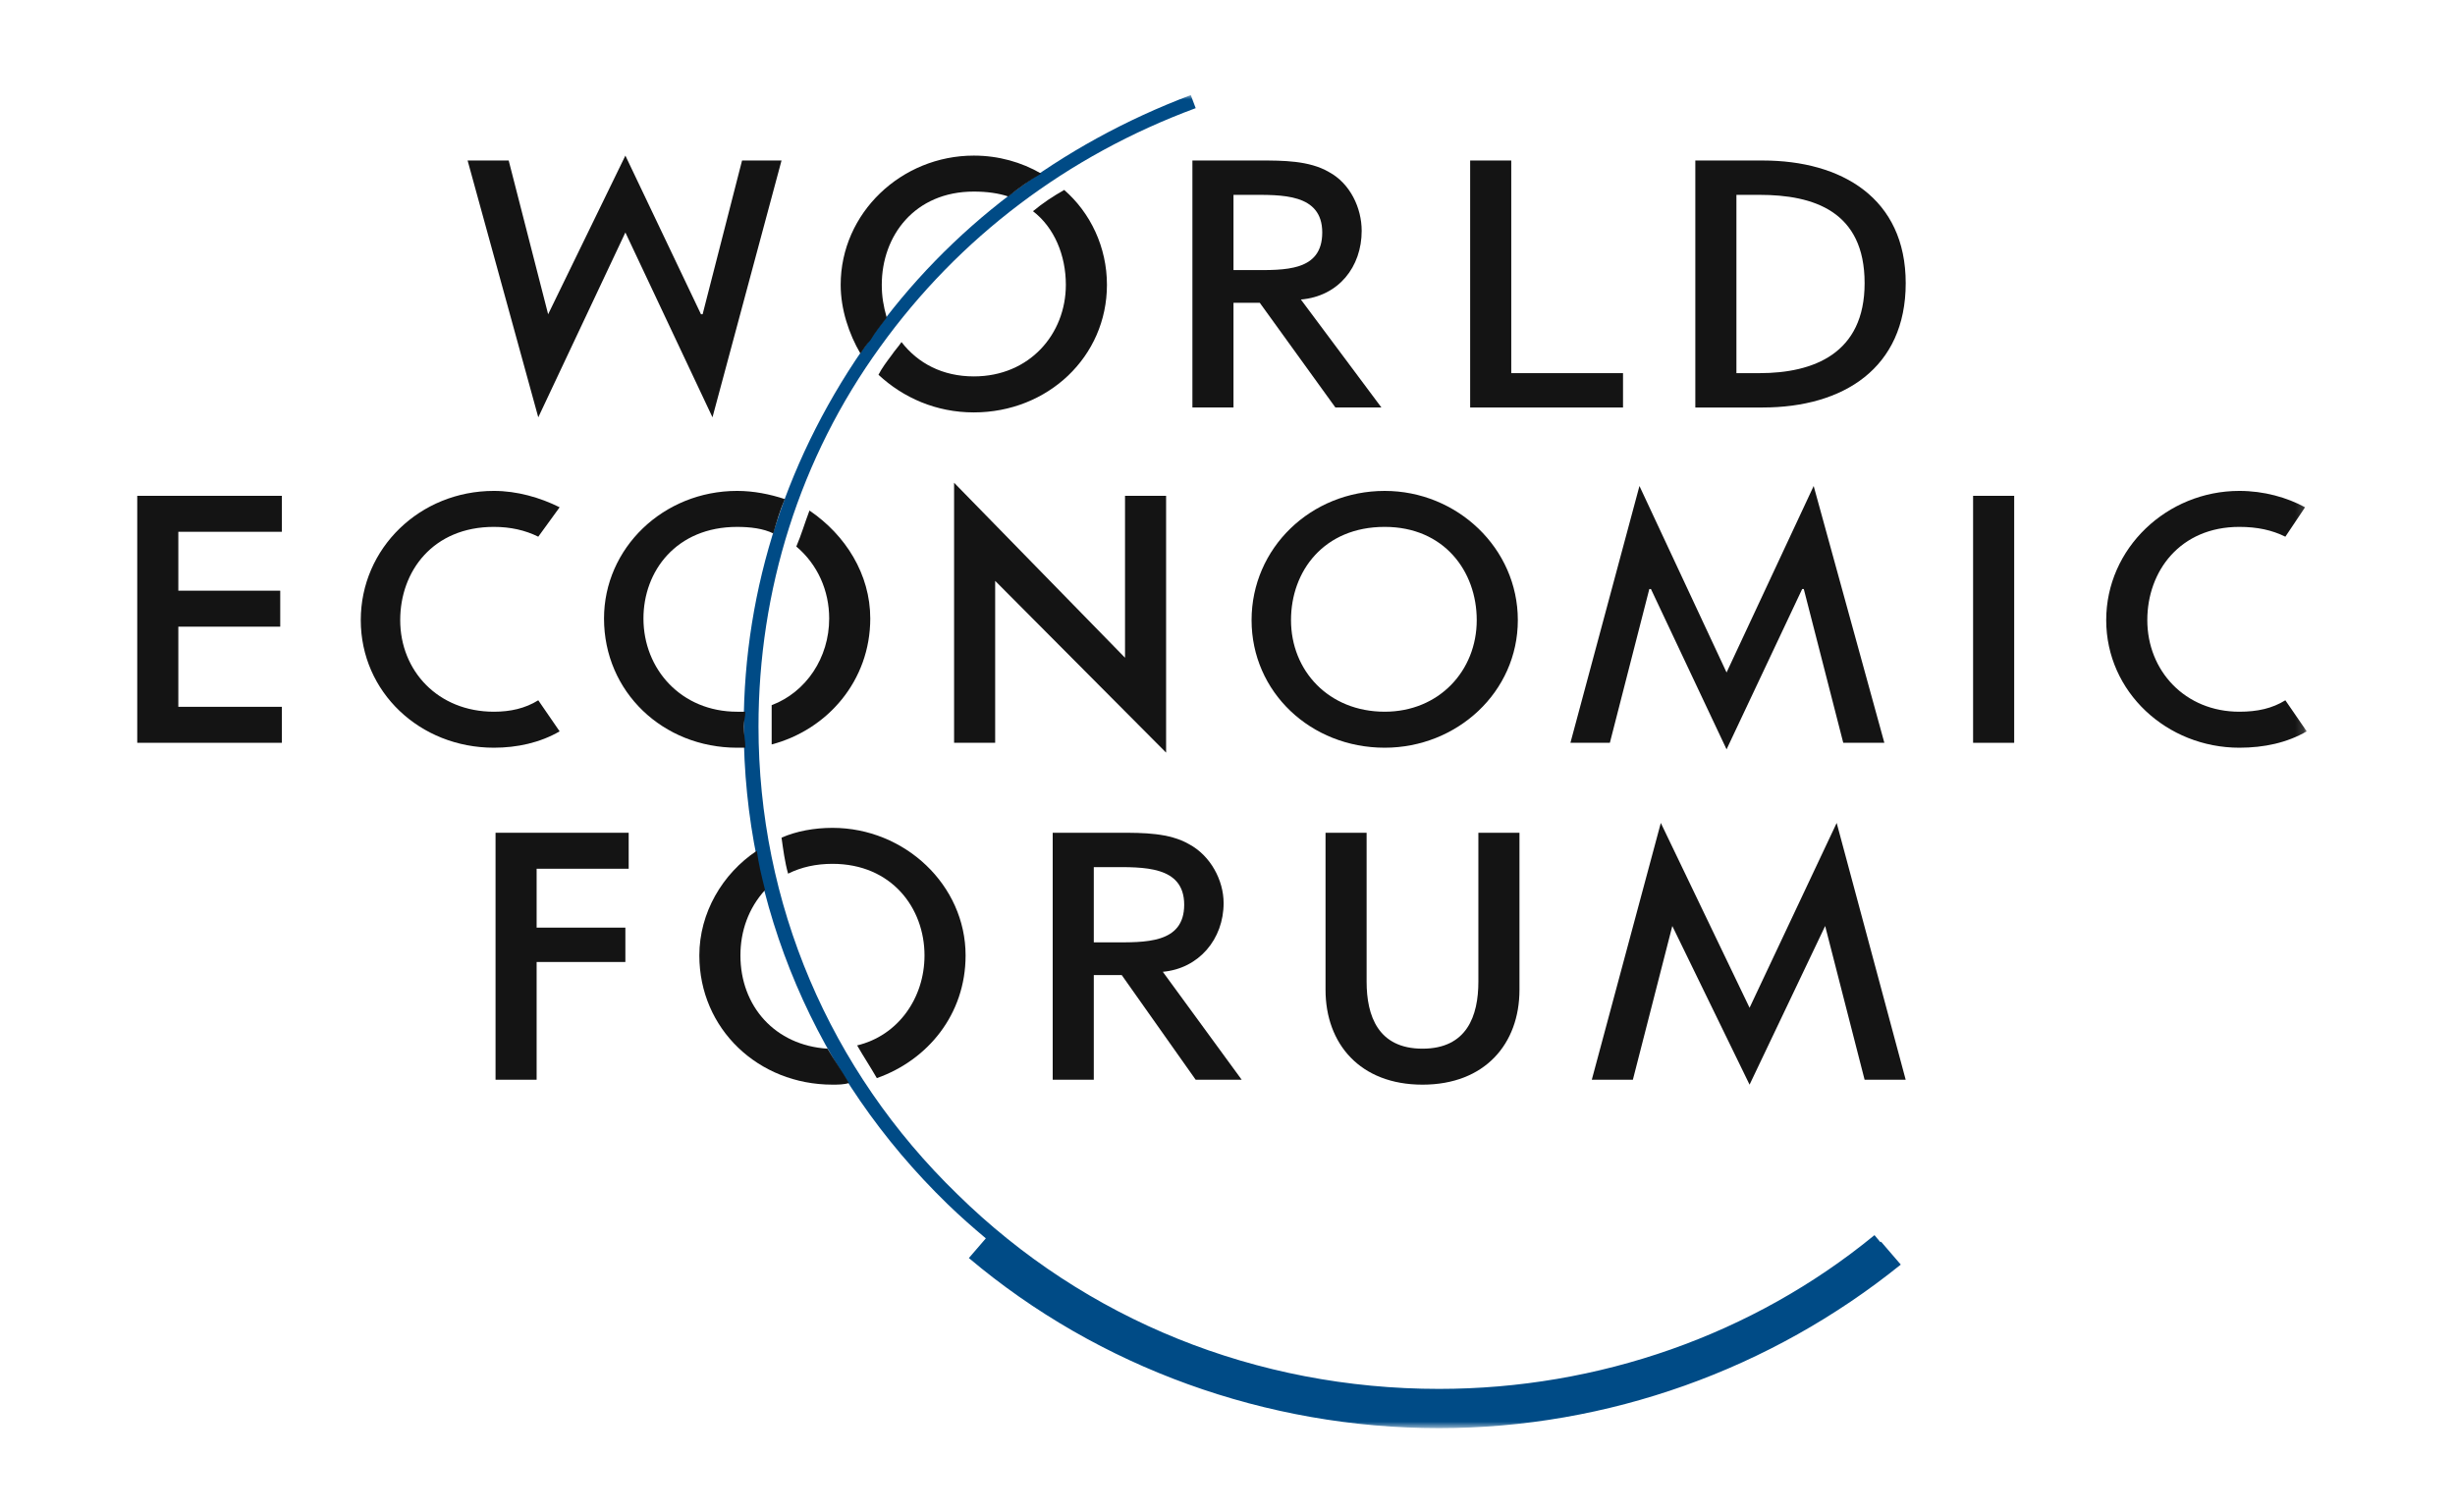 <?xml version="1.0" encoding="UTF-8"?> <svg xmlns="http://www.w3.org/2000/svg" width="284" height="175" viewBox="0 0 284 175" fill="none"><mask id="mask0_99_270" style="mask-type:luminance" maskUnits="userSpaceOnUse" x="15" y="11" width="252" height="155"><path fill-rule="evenodd" clip-rule="evenodd" d="M15.877 11H266.848V165.242H15.877V11Z" fill="white"></path></mask><g mask="url(#mask0_99_270)"><path fill-rule="evenodd" clip-rule="evenodd" d="M217.604 143.667C217.578 143.687 217.552 143.706 217.527 143.726L216.844 142.91C202.774 154.455 184.902 160.7 166.459 160.7C145.355 160.7 125.581 152.752 110.752 138.178C95.922 123.796 87.745 104.492 87.745 84.052C87.745 68.345 92.499 53.015 101.815 40.145C110.942 27.465 123.49 18.003 138.32 12.514L137.751 11C122.729 16.678 109.801 26.33 100.674 39.2C91.168 52.447 86.035 67.966 86.035 84.052C86.035 104.87 94.401 124.552 109.611 139.314C111.041 140.703 112.53 142.012 114.044 143.283L112.082 145.56C127.102 158.24 146.495 165.243 166.459 165.243C186.043 165.243 204.865 158.43 219.886 146.318L217.604 143.667Z" fill="#004B86"></path></g><path fill-rule="evenodd" clip-rule="evenodd" d="M102.575 36.739C102.196 35.414 102.006 34.279 102.006 32.954C102.006 27.277 105.808 22.166 112.653 22.166C114.174 22.166 115.505 22.355 116.645 22.734C117.785 21.788 119.116 20.841 120.447 20.085C118.166 18.76 115.505 18.004 112.653 18.004C104.287 18.004 97.252 24.627 97.252 32.954C97.252 35.793 98.204 38.632 99.533 40.903C99.914 40.336 100.294 39.767 100.673 39.388C101.244 38.441 102.006 37.497 102.575 36.739Z" fill="#141414"></path><path fill-rule="evenodd" clip-rule="evenodd" d="M123.109 21.977C121.779 22.733 120.638 23.491 119.498 24.437C121.969 26.33 123.3 29.547 123.3 32.954C123.3 38.632 119.117 43.551 112.653 43.551C109.04 43.551 106.188 42.037 104.287 39.577C103.907 40.146 103.526 40.525 103.145 41.092C102.576 41.849 102.006 42.606 101.624 43.362C104.478 46.013 108.28 47.717 112.653 47.717C121.207 47.717 128.054 41.281 128.054 32.954C128.054 28.601 126.152 24.627 123.109 21.977Z" fill="#141414"></path><path fill-rule="evenodd" clip-rule="evenodd" d="M95.922 71.561C95.922 76.104 93.26 80.078 89.268 81.592V84.052V86.135C95.731 84.431 100.674 78.753 100.674 71.561C100.674 66.452 97.824 61.909 93.641 59.071C93.07 60.585 92.689 61.909 92.12 63.234C94.591 65.317 95.922 68.345 95.922 71.561Z" fill="#141414"></path><path fill-rule="evenodd" clip-rule="evenodd" d="M86.225 82.349H85.275C78.811 82.349 74.436 77.429 74.436 71.562C74.436 66.074 78.24 60.964 85.275 60.964C86.796 60.964 88.317 61.152 89.456 61.721C89.838 60.394 90.217 59.071 90.788 57.746C89.077 57.178 87.175 56.799 85.275 56.799C76.719 56.799 69.874 63.424 69.874 71.562C69.874 80.079 76.719 86.513 85.275 86.513H86.225C86.225 85.756 86.034 84.809 86.034 84.053C86.034 83.484 86.225 82.917 86.225 82.349Z" fill="#141414"></path><path fill-rule="evenodd" clip-rule="evenodd" d="M96.302 99.95C103.146 99.95 106.949 105.059 106.949 110.547C106.949 115.467 103.908 119.82 99.154 120.957C99.914 122.282 100.675 123.417 101.435 124.742C107.329 122.661 111.702 117.36 111.702 110.547C111.702 102.41 104.668 95.786 96.302 95.786C94.211 95.786 92.119 96.165 90.409 96.921C90.598 98.246 90.788 99.76 91.169 101.085C92.69 100.329 94.4 99.95 96.302 99.95Z" fill="#141414"></path><path fill-rule="evenodd" clip-rule="evenodd" d="M85.654 110.547C85.654 107.708 86.605 105.059 88.506 102.978C88.125 101.464 87.746 99.95 87.555 98.435C83.563 101.085 80.901 105.627 80.901 110.547C80.901 119.065 87.746 125.498 96.302 125.498C96.871 125.498 97.633 125.498 98.204 125.31C97.442 123.985 96.492 122.661 95.731 121.336C89.648 120.957 85.654 116.414 85.654 110.547Z" fill="#141414"></path><path fill-rule="evenodd" clip-rule="evenodd" d="M171.022 96.354V113.577C171.022 117.551 169.691 121.336 164.559 121.336C159.424 121.336 158.093 117.551 158.093 113.577V96.354H153.341V114.523C153.341 120.767 157.333 125.499 164.559 125.499C171.784 125.499 175.775 120.767 175.775 114.523V96.354H171.022Z" fill="#141414"></path><path fill-rule="evenodd" clip-rule="evenodd" d="M174.825 43.174H187.755V47.148H170.071V18.571H174.825V43.174Z" fill="#141414"></path><path fill-rule="evenodd" clip-rule="evenodd" d="M15.877 57.368H32.608V61.53H20.629V68.344H32.418V72.508H20.629V81.781H32.608V85.944H15.877V57.368Z" fill="#141414"></path><path fill-rule="evenodd" clip-rule="evenodd" d="M110.371 55.854L130.145 76.103V57.368H134.897V87.08L115.123 67.209V85.945H110.371V55.854Z" fill="#141414"></path><mask id="mask1_99_270" style="mask-type:luminance" maskUnits="userSpaceOnUse" x="15" y="11" width="252" height="155"><path fill-rule="evenodd" clip-rule="evenodd" d="M15.877 11H266.848V165.242H15.877V11Z" fill="white"></path></mask><g mask="url(#mask1_99_270)"><path fill-rule="evenodd" clip-rule="evenodd" d="M228.252 57.368H233.006V85.945H228.252V57.368Z" fill="#141414"></path></g><mask id="mask2_99_270" style="mask-type:luminance" maskUnits="userSpaceOnUse" x="15" y="11" width="252" height="155"><path fill-rule="evenodd" clip-rule="evenodd" d="M15.877 11H266.848V165.242H15.877V11Z" fill="white"></path></mask><g mask="url(#mask2_99_270)"><path fill-rule="evenodd" clip-rule="evenodd" d="M62.078 100.517V107.33H72.344V111.306H62.078V124.93H57.326V96.354H72.727V100.517H62.078Z" fill="#141414"></path></g><mask id="mask3_99_270" style="mask-type:luminance" maskUnits="userSpaceOnUse" x="15" y="11" width="252" height="155"><path fill-rule="evenodd" clip-rule="evenodd" d="M15.877 11H266.848V165.242H15.877V11Z" fill="white"></path></mask><g mask="url(#mask3_99_270)"><path fill-rule="evenodd" clip-rule="evenodd" d="M81.091 36.361H81.281L85.843 18.571H90.409L82.422 48.285L72.345 26.898L62.269 48.285L54.094 18.571H58.846L63.41 36.361L72.345 18.003L81.091 36.361Z" fill="#141414"></path></g><mask id="mask4_99_270" style="mask-type:luminance" maskUnits="userSpaceOnUse" x="15" y="11" width="252" height="155"><path fill-rule="evenodd" clip-rule="evenodd" d="M15.877 11H266.848V165.242H15.877V11Z" fill="white"></path></mask><g mask="url(#mask4_99_270)"><path fill-rule="evenodd" clip-rule="evenodd" d="M190.987 68.155H190.796L186.233 85.944H181.671L189.656 56.232L199.733 77.807L209.81 56.232L217.986 85.944H213.232L208.668 68.155H208.478L199.733 86.702L190.987 68.155Z" fill="#141414"></path></g><mask id="mask5_99_270" style="mask-type:luminance" maskUnits="userSpaceOnUse" x="15" y="11" width="252" height="155"><path fill-rule="evenodd" clip-rule="evenodd" d="M15.877 11H266.848V165.242H15.877V11Z" fill="white"></path></mask><g mask="url(#mask5_99_270)"><path fill-rule="evenodd" clip-rule="evenodd" d="M193.457 107.141L188.894 124.931H184.142L192.127 95.217L202.394 116.603L212.471 95.217L220.455 124.931H215.702L211.139 107.141L202.394 125.499L193.457 107.141Z" fill="#141414"></path></g><mask id="mask6_99_270" style="mask-type:luminance" maskUnits="userSpaceOnUse" x="15" y="11" width="252" height="155"><path fill-rule="evenodd" clip-rule="evenodd" d="M15.877 11H266.848V165.242H15.877V11Z" fill="white"></path></mask><g mask="url(#mask6_99_270)"><path fill-rule="evenodd" clip-rule="evenodd" d="M129.574 96.354C132.236 96.354 135.278 96.354 137.559 97.679C140.032 99.003 141.551 101.842 141.551 104.492C141.551 108.655 138.701 112.063 134.516 112.44L143.644 124.931H138.32L129.764 112.819H126.532V124.931H121.779V96.354H129.574ZM126.532 109.034H128.624C132.426 109.034 136.99 109.222 136.99 104.681C136.99 100.139 132.236 100.328 128.433 100.328H126.532V109.034Z" fill="#141414"></path></g><mask id="mask7_99_270" style="mask-type:luminance" maskUnits="userSpaceOnUse" x="15" y="11" width="252" height="155"><path fill-rule="evenodd" clip-rule="evenodd" d="M15.877 11H266.848V165.242H15.877V11Z" fill="white"></path></mask><g mask="url(#mask7_99_270)"><path fill-rule="evenodd" clip-rule="evenodd" d="M145.735 18.57C148.397 18.57 151.439 18.57 153.72 19.895C156.193 21.22 157.522 24.059 157.522 26.708C157.522 30.873 154.862 34.279 150.489 34.656L159.805 47.147H154.481L145.735 35.035H142.693V47.147H137.94V18.57H145.735ZM142.693 31.251H144.785C148.587 31.251 152.96 31.44 152.96 26.898C152.96 22.355 148.206 22.546 144.595 22.546H142.693V31.251Z" fill="#141414"></path></g><mask id="mask8_99_270" style="mask-type:luminance" maskUnits="userSpaceOnUse" x="15" y="11" width="252" height="155"><path fill-rule="evenodd" clip-rule="evenodd" d="M15.877 11H266.848V165.242H15.877V11Z" fill="white"></path></mask><g mask="url(#mask8_99_270)"><path fill-rule="evenodd" clip-rule="evenodd" d="M200.873 43.174H203.535C209.81 43.174 215.703 40.902 215.703 32.764C215.703 24.437 209.81 22.545 203.535 22.545H200.873V43.174ZM196.119 18.571H203.914C213.041 18.571 220.457 22.923 220.457 32.764C220.457 42.605 213.231 47.148 203.914 47.148H196.119V18.571Z" fill="#141414"></path></g><mask id="mask9_99_270" style="mask-type:luminance" maskUnits="userSpaceOnUse" x="15" y="11" width="252" height="155"><path fill-rule="evenodd" clip-rule="evenodd" d="M15.877 11H266.848V165.242H15.877V11Z" fill="white"></path></mask><g mask="url(#mask9_99_270)"><path fill-rule="evenodd" clip-rule="evenodd" d="M264.375 81.025C262.854 81.97 261.143 82.349 259.052 82.349C252.777 82.349 248.405 77.617 248.405 71.75C248.405 66.074 252.207 60.963 259.052 60.963C261.143 60.963 262.854 61.342 264.375 62.098L266.656 58.693C264.566 57.557 261.904 56.799 259.052 56.799C250.686 56.799 243.651 63.425 243.651 71.75C243.651 80.079 250.686 86.513 259.052 86.513C261.904 86.513 264.566 85.944 266.847 84.62L264.375 81.025Z" fill="#141414"></path></g><mask id="mask10_99_270" style="mask-type:luminance" maskUnits="userSpaceOnUse" x="15" y="11" width="252" height="155"><path fill-rule="evenodd" clip-rule="evenodd" d="M15.877 11H266.848V165.242H15.877V11Z" fill="white"></path></mask><g mask="url(#mask10_99_270)"><path fill-rule="evenodd" clip-rule="evenodd" d="M62.269 81.025C60.748 81.97 59.036 82.349 57.136 82.349C50.67 82.349 46.297 77.617 46.297 71.75C46.297 66.074 50.099 60.963 57.136 60.963C59.036 60.963 60.748 61.342 62.269 62.098L64.74 58.693C62.459 57.557 59.796 56.799 57.136 56.799C48.58 56.799 41.735 63.425 41.735 71.75C41.735 80.079 48.58 86.513 57.136 86.513C59.796 86.513 62.459 85.944 64.74 84.62L62.269 81.025Z" fill="#141414"></path></g><mask id="mask11_99_270" style="mask-type:luminance" maskUnits="userSpaceOnUse" x="15" y="11" width="252" height="155"><path fill-rule="evenodd" clip-rule="evenodd" d="M15.877 11H266.848V165.242H15.877V11Z" fill="white"></path></mask><g mask="url(#mask11_99_270)"><path fill-rule="evenodd" clip-rule="evenodd" d="M170.832 71.751C170.832 66.073 167.03 60.963 160.186 60.963C153.151 60.963 149.347 66.073 149.347 71.751C149.347 77.618 153.72 82.348 160.186 82.348C166.459 82.348 170.832 77.618 170.832 71.751ZM175.586 71.751C175.586 80.078 168.55 86.513 160.186 86.513C151.63 86.513 144.785 80.078 144.785 71.751C144.785 63.423 151.63 56.8 160.186 56.8C168.55 56.8 175.586 63.423 175.586 71.751Z" fill="#141414"></path></g></svg> 